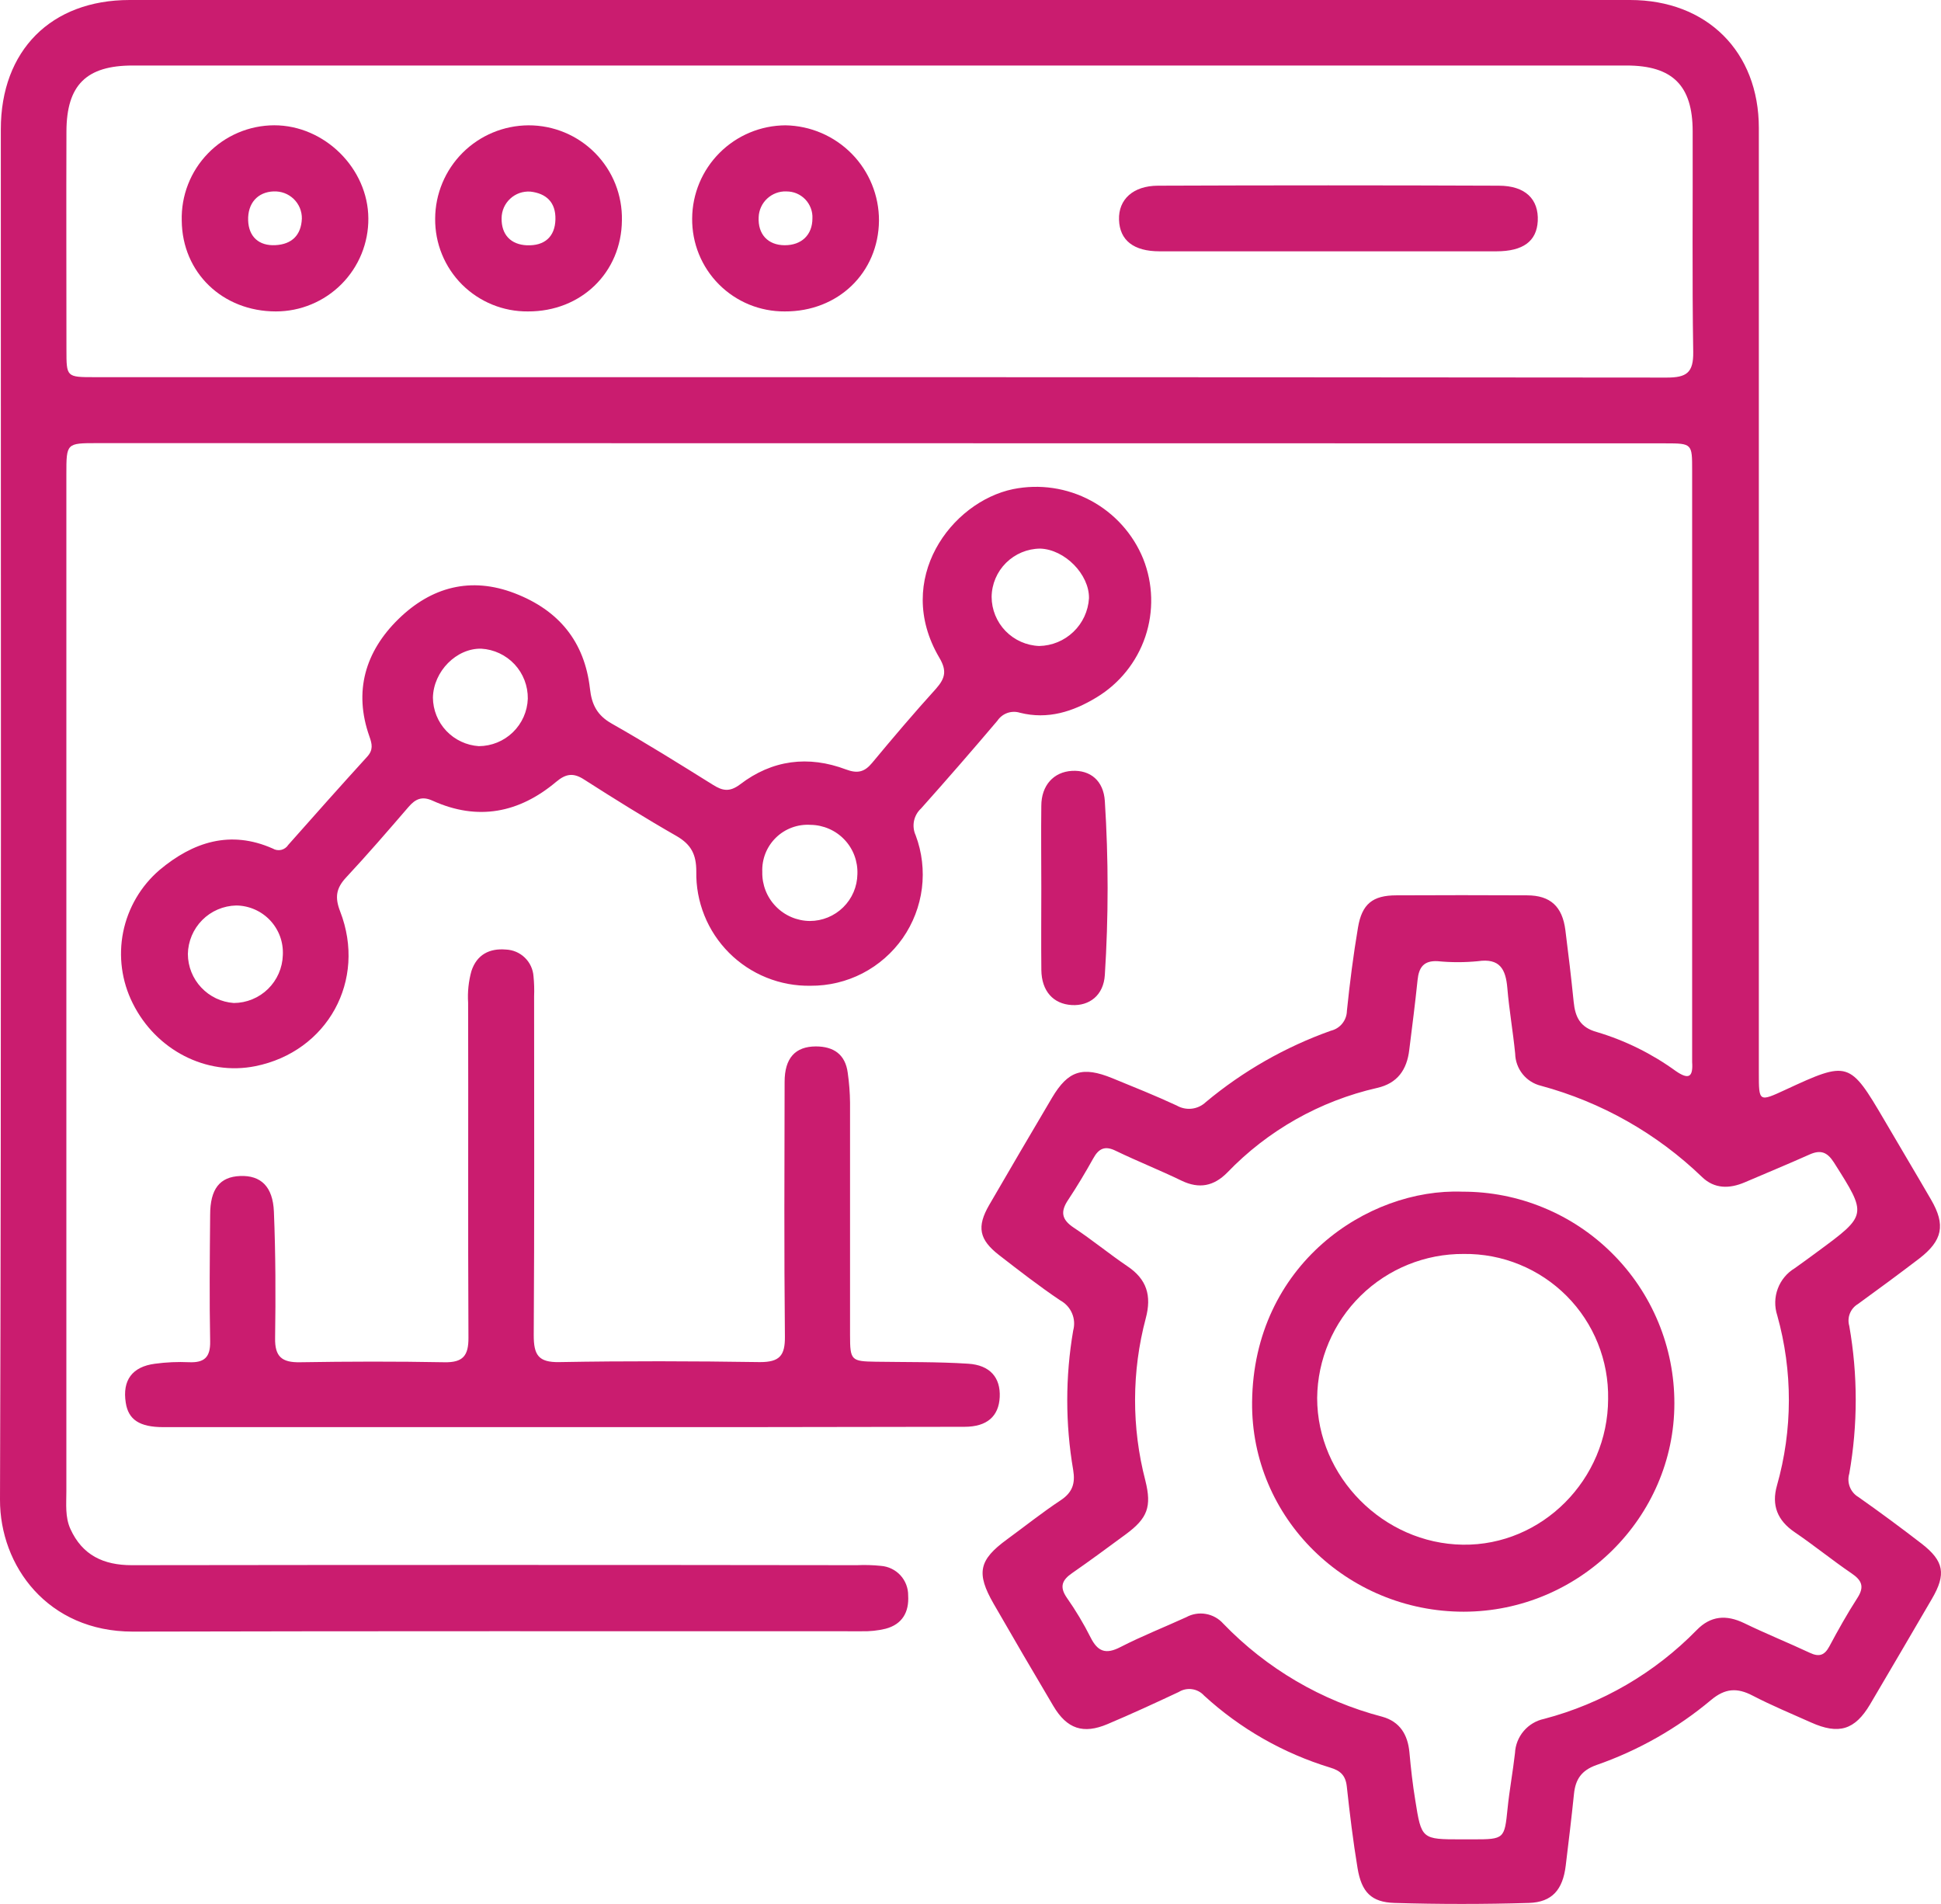 <svg width="52" height="51" viewBox="0 0 52 51" fill="none" xmlns="http://www.w3.org/2000/svg">
<path d="M2.605 11.87C1.78 11.87 1.778 11.87 1.778 12.703C1.778 22.072 1.778 30.579 1.778 39.95C1.778 40.288 1.741 40.636 1.886 40.955C2.205 41.658 2.772 41.926 3.53 41.926C10.005 41.917 16.48 41.917 22.954 41.926C23.169 41.916 23.384 41.922 23.598 41.944C23.799 41.959 23.986 42.049 24.122 42.196C24.258 42.344 24.332 42.538 24.33 42.738C24.357 43.184 24.172 43.511 23.723 43.629C23.515 43.679 23.301 43.701 23.086 43.696C16.576 43.696 10.065 43.689 3.555 43.705C1.28 43.705 -0.006 41.946 1.92151e-05 40.168C0.04 27.645 0.02 15.985 0.022 3.464C0.022 1.351 1.37 0 3.472 0H43.67C45.726 0 47.12 1.381 47.12 3.429C47.12 12.155 47.12 20.017 47.12 28.741C47.12 29.52 47.12 29.521 47.839 29.188C49.515 28.411 49.554 28.422 50.481 30.002C50.9 30.72 51.321 31.422 51.734 32.135C52.128 32.812 52.044 33.229 51.415 33.714C50.874 34.126 50.327 34.531 49.774 34.931C49.676 34.989 49.6 35.079 49.558 35.186C49.516 35.292 49.511 35.409 49.543 35.519C49.773 36.827 49.773 38.165 49.543 39.473C49.507 39.59 49.513 39.717 49.558 39.831C49.603 39.946 49.685 40.041 49.791 40.103C50.367 40.508 50.926 40.922 51.479 41.348C52.083 41.816 52.142 42.167 51.758 42.825C51.206 43.768 50.657 44.713 50.1 45.654C49.692 46.341 49.261 46.471 48.519 46.139C47.996 45.905 47.464 45.685 46.956 45.421C46.539 45.203 46.219 45.221 45.841 45.536C44.932 46.298 43.891 46.889 42.77 47.279C42.364 47.423 42.206 47.666 42.167 48.057C42.101 48.698 42.024 49.337 41.946 49.976C41.868 50.615 41.585 50.954 40.96 50.973C39.759 51.009 38.558 51.009 37.357 50.973C36.739 50.954 36.476 50.685 36.369 50.039C36.25 49.321 36.161 48.589 36.082 47.861C36.051 47.559 35.913 47.43 35.637 47.348C34.38 46.965 33.225 46.306 32.257 45.418C32.174 45.326 32.06 45.265 31.936 45.248C31.812 45.23 31.687 45.256 31.58 45.322C30.948 45.619 30.312 45.912 29.668 46.184C29.024 46.455 28.585 46.317 28.218 45.695C27.679 44.787 27.146 43.874 26.619 42.958C26.146 42.134 26.225 41.785 26.978 41.235C27.456 40.886 27.917 40.517 28.416 40.187C28.732 39.977 28.811 39.736 28.751 39.375C28.539 38.14 28.539 36.877 28.751 35.641C28.793 35.488 28.783 35.325 28.72 35.179C28.658 35.033 28.548 34.912 28.409 34.836C27.844 34.457 27.305 34.037 26.767 33.621C26.229 33.204 26.163 32.861 26.501 32.277C27.057 31.319 27.618 30.362 28.184 29.405C28.616 28.678 29 28.556 29.799 28.881C30.374 29.116 30.962 29.352 31.524 29.613C31.647 29.684 31.79 29.714 31.932 29.697C32.073 29.68 32.205 29.617 32.308 29.518C33.302 28.69 34.434 28.044 35.653 27.61C35.774 27.581 35.882 27.514 35.96 27.417C36.038 27.32 36.082 27.201 36.084 27.077C36.161 26.33 36.256 25.585 36.381 24.845C36.487 24.213 36.775 23.983 37.41 23.983C38.577 23.977 39.742 23.977 40.907 23.983C41.538 23.983 41.857 24.285 41.937 24.916C42.018 25.546 42.094 26.194 42.159 26.834C42.199 27.241 42.331 27.522 42.781 27.645C43.539 27.871 44.253 28.224 44.893 28.688C45.248 28.934 45.361 28.846 45.333 28.447C45.333 28.394 45.333 28.339 45.333 28.286C45.333 22.769 45.333 18.113 45.333 12.594C45.333 11.886 45.333 11.876 44.614 11.876L2.605 11.87ZM23.565 10.103C30.595 10.103 37.623 10.107 44.652 10.114C45.182 10.114 45.37 9.986 45.362 9.428C45.33 7.459 45.353 5.489 45.347 3.518C45.347 2.292 44.808 1.755 43.576 1.755C30.236 1.755 16.896 1.755 3.555 1.755C2.313 1.755 1.786 2.278 1.78 3.513C1.773 5.466 1.78 7.417 1.78 9.369C1.78 10.101 1.78 10.103 2.535 10.103H23.565ZM39.155 49.27H39.477C40.3 49.27 40.307 49.252 40.388 48.448C40.438 47.951 40.531 47.457 40.587 46.96C40.597 46.743 40.679 46.535 40.82 46.369C40.961 46.203 41.153 46.088 41.367 46.043C42.919 45.635 44.331 44.813 45.453 43.666C45.829 43.278 46.248 43.248 46.726 43.478C47.301 43.758 47.905 44.001 48.49 44.275C48.736 44.39 48.88 44.341 49.009 44.101C49.245 43.659 49.491 43.221 49.763 42.799C49.955 42.5 49.876 42.329 49.603 42.144C49.084 41.791 48.597 41.393 48.078 41.041C47.618 40.727 47.455 40.323 47.605 39.793C48.028 38.303 48.031 36.726 47.613 35.235C47.537 35.002 47.541 34.75 47.627 34.52C47.712 34.291 47.873 34.096 48.084 33.97C48.289 33.826 48.49 33.675 48.692 33.528C50.032 32.542 50.024 32.547 49.133 31.141C48.95 30.854 48.772 30.793 48.472 30.928C47.897 31.185 47.322 31.422 46.746 31.669C46.332 31.847 45.928 31.849 45.596 31.526C44.388 30.362 42.904 29.522 41.283 29.084C41.089 29.037 40.916 28.927 40.791 28.771C40.666 28.615 40.596 28.422 40.592 28.223C40.534 27.635 40.431 27.052 40.382 26.465C40.339 25.962 40.182 25.661 39.593 25.747C39.235 25.782 38.875 25.782 38.517 25.747C38.143 25.726 38.011 25.912 37.977 26.253C37.913 26.874 37.833 27.495 37.755 28.119C37.693 28.656 37.437 29.02 36.892 29.142C35.361 29.491 33.965 30.279 32.877 31.411C32.518 31.773 32.128 31.853 31.658 31.628C31.083 31.349 30.476 31.108 29.895 30.828C29.608 30.684 29.437 30.759 29.289 31.029C29.08 31.404 28.857 31.777 28.622 32.132C28.407 32.448 28.432 32.664 28.765 32.884C29.258 33.21 29.717 33.589 30.203 33.918C30.725 34.267 30.856 34.709 30.696 35.31C30.317 36.735 30.313 38.235 30.685 39.662C30.858 40.359 30.745 40.668 30.161 41.098C29.684 41.449 29.209 41.801 28.724 42.137C28.453 42.323 28.378 42.504 28.58 42.797C28.817 43.135 29.03 43.489 29.215 43.857C29.407 44.242 29.624 44.324 30.019 44.118C30.594 43.823 31.194 43.587 31.78 43.319C31.94 43.231 32.125 43.201 32.304 43.232C32.484 43.263 32.648 43.354 32.769 43.489C33.933 44.697 35.407 45.561 37.031 45.985C37.502 46.116 37.715 46.464 37.759 46.94C37.798 47.371 37.846 47.802 37.915 48.218C38.081 49.27 38.087 49.27 39.155 49.27Z" fill="#CA1C6F"/>
<path d="M21.715 26.405C21.31 26.412 20.909 26.338 20.534 26.186C20.159 26.035 19.818 25.809 19.532 25.523C19.247 25.237 19.021 24.897 18.871 24.522C18.72 24.147 18.646 23.746 18.654 23.342C18.654 22.891 18.519 22.624 18.129 22.397C17.288 21.916 16.466 21.404 15.652 20.883C15.365 20.695 15.163 20.721 14.899 20.943C13.908 21.776 12.801 21.996 11.592 21.449C11.305 21.318 11.129 21.401 10.944 21.616C10.395 22.253 9.844 22.892 9.27 23.507C9.004 23.794 8.967 24.037 9.112 24.412C9.831 26.262 8.771 28.171 6.841 28.559C5.525 28.823 4.178 28.128 3.555 26.873C3.26 26.283 3.17 25.612 3.3 24.965C3.431 24.319 3.773 23.734 4.274 23.304C5.17 22.553 6.171 22.226 7.308 22.73C7.376 22.771 7.458 22.783 7.536 22.765C7.613 22.746 7.681 22.698 7.723 22.631C8.423 21.84 9.125 21.051 9.838 20.268C10.003 20.087 9.969 19.93 9.898 19.731C9.467 18.517 9.788 17.451 10.671 16.586C11.553 15.722 12.613 15.438 13.792 15.893C14.971 16.348 15.661 17.185 15.805 18.446C15.852 18.877 16 19.164 16.391 19.384C17.31 19.905 18.207 20.465 19.104 21.025C19.361 21.186 19.548 21.219 19.823 21.014C20.685 20.353 21.654 20.23 22.667 20.612C22.97 20.725 23.158 20.683 23.361 20.439C23.922 19.764 24.49 19.094 25.079 18.445C25.332 18.157 25.367 17.955 25.16 17.609C23.935 15.519 25.486 13.444 27.141 13.102C27.849 12.959 28.584 13.067 29.221 13.408C29.857 13.749 30.355 14.301 30.627 14.969C30.892 15.636 30.912 16.375 30.683 17.055C30.453 17.735 29.99 18.311 29.375 18.682C28.745 19.064 28.069 19.28 27.325 19.092C27.215 19.058 27.096 19.06 26.987 19.098C26.879 19.137 26.785 19.209 26.721 19.305C26.05 20.097 25.368 20.881 24.675 21.657C24.578 21.746 24.512 21.864 24.486 21.993C24.461 22.122 24.476 22.256 24.531 22.375C24.701 22.828 24.758 23.315 24.698 23.795C24.637 24.275 24.461 24.733 24.184 25.13C23.906 25.526 23.537 25.849 23.107 26.072C22.677 26.294 22.199 26.408 21.715 26.405ZM27.841 17.304C28.183 17.297 28.51 17.162 28.757 16.925C29.004 16.689 29.153 16.368 29.174 16.026C29.186 15.389 28.528 14.717 27.867 14.695C27.524 14.698 27.196 14.835 26.953 15.076C26.709 15.318 26.57 15.645 26.566 15.988C26.567 16.329 26.701 16.657 26.938 16.902C27.176 17.147 27.499 17.291 27.841 17.304ZM7.577 25.586C7.586 25.416 7.561 25.245 7.503 25.085C7.444 24.925 7.354 24.778 7.237 24.653C7.12 24.529 6.98 24.43 6.823 24.361C6.667 24.293 6.498 24.256 6.327 24.255C5.985 24.263 5.659 24.402 5.418 24.645C5.177 24.888 5.039 25.214 5.033 25.556C5.035 25.89 5.163 26.21 5.392 26.453C5.62 26.696 5.932 26.844 6.265 26.867C6.607 26.865 6.935 26.73 7.18 26.491C7.424 26.252 7.567 25.928 7.577 25.586ZM20.422 23.356C20.418 23.526 20.448 23.695 20.51 23.854C20.572 24.012 20.665 24.157 20.784 24.279C20.902 24.401 21.044 24.499 21.201 24.566C21.357 24.633 21.526 24.669 21.696 24.67C22.03 24.67 22.351 24.538 22.589 24.304C22.828 24.07 22.964 23.752 22.97 23.418C22.977 23.248 22.95 23.079 22.891 22.92C22.832 22.761 22.741 22.615 22.624 22.492C22.507 22.368 22.367 22.27 22.211 22.202C22.055 22.134 21.888 22.097 21.718 22.095C21.547 22.084 21.377 22.108 21.217 22.167C21.056 22.226 20.91 22.318 20.788 22.437C20.666 22.556 20.57 22.699 20.507 22.857C20.444 23.016 20.415 23.186 20.422 23.356ZM14.14 18.716C14.145 18.375 14.018 18.045 13.786 17.795C13.553 17.546 13.233 17.395 12.892 17.376C12.227 17.362 11.614 17.982 11.598 18.686C11.601 19.018 11.729 19.337 11.957 19.578C12.186 19.819 12.497 19.965 12.829 19.987C13.169 19.985 13.496 19.852 13.74 19.615C13.985 19.378 14.128 19.056 14.14 18.716Z" fill="#CA1C6F"/>
<path d="M15.022 38.228C11.476 38.228 7.927 38.228 4.375 38.228C3.737 38.228 3.438 38.027 3.369 37.573C3.275 36.975 3.54 36.609 4.151 36.53C4.453 36.489 4.759 36.475 5.064 36.489C5.476 36.507 5.639 36.354 5.63 35.927C5.608 34.8 5.62 33.671 5.63 32.544C5.63 31.847 5.887 31.523 6.435 31.501C6.983 31.48 7.311 31.778 7.338 32.459C7.384 33.586 7.387 34.715 7.37 35.843C7.361 36.339 7.551 36.499 8.034 36.49C9.328 36.469 10.614 36.466 11.905 36.49C12.404 36.5 12.553 36.315 12.55 35.831C12.534 32.841 12.55 29.85 12.541 26.86C12.523 26.574 12.553 26.286 12.63 26.01C12.774 25.57 13.115 25.398 13.55 25.435C13.741 25.442 13.923 25.519 14.06 25.652C14.197 25.784 14.28 25.963 14.293 26.153C14.311 26.331 14.316 26.51 14.309 26.689C14.309 29.715 14.319 32.742 14.299 35.768C14.299 36.292 14.421 36.497 14.985 36.486C16.776 36.454 18.569 36.459 20.362 36.486C20.887 36.486 21.033 36.311 21.028 35.802C21.005 33.529 21.015 31.254 21.02 28.981C21.02 28.338 21.308 28.032 21.856 28.03C22.334 28.03 22.646 28.244 22.711 28.735C22.749 29.001 22.77 29.269 22.773 29.537C22.773 31.613 22.773 33.691 22.773 35.768C22.773 36.441 22.805 36.466 23.465 36.476C24.288 36.489 25.113 36.476 25.936 36.529C26.525 36.565 26.807 36.904 26.783 37.422C26.758 37.941 26.439 38.219 25.84 38.219C22.232 38.227 18.626 38.23 15.022 38.228Z" fill="#CA1C6F"/>
<path d="M27.897 23.785C27.897 23.053 27.888 22.321 27.897 21.588C27.897 21.035 28.23 20.676 28.719 20.649C29.208 20.622 29.565 20.91 29.599 21.46C29.698 23.011 29.698 24.566 29.599 26.116C29.565 26.662 29.185 26.949 28.713 26.922C28.216 26.893 27.905 26.547 27.898 25.983C27.89 25.25 27.897 24.518 27.897 23.785Z" fill="#CA1C6F"/>
<path d="M35.63 6.732C34.109 6.732 32.587 6.732 31.064 6.732C30.367 6.732 29.997 6.435 29.979 5.888C29.96 5.341 30.358 4.977 31.02 4.974C34.064 4.962 37.108 4.962 40.152 4.974C40.871 4.974 41.226 5.342 41.197 5.922C41.168 6.461 40.806 6.731 40.09 6.732C38.603 6.734 37.117 6.734 35.63 6.732Z" fill="#CA1C6F"/>
<path d="M14.143 8.342C13.815 8.345 13.49 8.283 13.187 8.159C12.884 8.035 12.609 7.852 12.377 7.621C12.146 7.389 11.963 7.114 11.84 6.811C11.716 6.508 11.655 6.183 11.658 5.856C11.661 5.195 11.925 4.561 12.393 4.093C12.861 3.625 13.495 3.361 14.157 3.357C14.49 3.356 14.819 3.421 15.127 3.549C15.434 3.677 15.712 3.865 15.946 4.102C16.179 4.339 16.363 4.62 16.486 4.929C16.608 5.238 16.668 5.568 16.661 5.901C16.65 7.298 15.569 8.349 14.143 8.342ZM14.115 6.57C14.591 6.59 14.869 6.339 14.88 5.879C14.892 5.42 14.637 5.181 14.207 5.132C14.109 5.126 14.011 5.139 13.918 5.171C13.826 5.204 13.741 5.255 13.669 5.322C13.597 5.388 13.539 5.469 13.499 5.559C13.46 5.648 13.439 5.745 13.438 5.843C13.43 6.283 13.681 6.553 14.121 6.571L14.115 6.57Z" fill="#CA1C6F"/>
<path d="M21.022 8.342C20.695 8.344 20.37 8.281 20.068 8.157C19.765 8.032 19.491 7.849 19.26 7.617C19.029 7.385 18.847 7.11 18.724 6.807C18.601 6.504 18.54 6.18 18.543 5.853C18.547 5.193 18.811 4.56 19.279 4.093C19.747 3.625 20.381 3.361 21.042 3.357C21.712 3.368 22.35 3.642 22.82 4.12C23.288 4.597 23.55 5.24 23.548 5.909C23.535 7.307 22.451 8.351 21.022 8.342ZM21.065 5.127C20.876 5.121 20.692 5.19 20.553 5.319C20.415 5.447 20.332 5.626 20.325 5.815C20.3 6.274 20.572 6.567 21.022 6.569C21.472 6.57 21.765 6.294 21.765 5.85C21.77 5.757 21.755 5.663 21.721 5.575C21.688 5.487 21.637 5.407 21.572 5.339C21.506 5.271 21.428 5.218 21.341 5.181C21.254 5.145 21.161 5.127 21.066 5.128L21.065 5.127Z" fill="#CA1C6F"/>
<path d="M7.39 8.342C5.964 8.342 4.882 7.305 4.869 5.911C4.86 5.579 4.917 5.25 5.037 4.941C5.157 4.632 5.338 4.35 5.569 4.112C5.799 3.873 6.076 3.684 6.381 3.554C6.686 3.424 7.015 3.357 7.347 3.356C8.697 3.356 9.861 4.515 9.868 5.849C9.871 6.176 9.808 6.5 9.685 6.802C9.562 7.104 9.379 7.379 9.149 7.611C8.918 7.843 8.644 8.027 8.342 8.152C8.041 8.278 7.717 8.342 7.39 8.342ZM7.332 5.127C6.901 5.143 6.631 5.446 6.648 5.909C6.665 6.34 6.935 6.59 7.378 6.567C7.821 6.544 8.068 6.297 8.087 5.858C8.089 5.759 8.07 5.662 8.033 5.571C7.995 5.48 7.939 5.398 7.868 5.329C7.797 5.261 7.713 5.208 7.621 5.173C7.529 5.139 7.431 5.123 7.332 5.128V5.127Z" fill="#CA1C6F"/>
<path d="M39.18 31.921C39.926 31.919 40.664 32.065 41.353 32.35C42.043 32.634 42.669 33.052 43.196 33.579C43.724 34.105 44.142 34.731 44.427 35.419C44.712 36.107 44.858 36.845 44.857 37.59C44.857 40.649 42.31 43.169 39.213 43.172C36.086 43.172 33.513 40.673 33.544 37.557C33.581 33.868 36.637 31.822 39.18 31.921ZM43.082 37.475C43.091 36.964 42.998 36.457 42.807 35.983C42.617 35.509 42.333 35.078 41.972 34.715C41.611 34.353 41.182 34.066 40.708 33.873C40.235 33.679 39.727 33.583 39.216 33.589C38.183 33.582 37.19 33.985 36.453 34.708C35.717 35.431 35.297 36.416 35.287 37.448C35.287 39.556 37.062 41.347 39.188 41.377C41.315 41.407 43.077 39.627 43.082 37.475Z" fill="#CA1C6F"/>
</svg>
